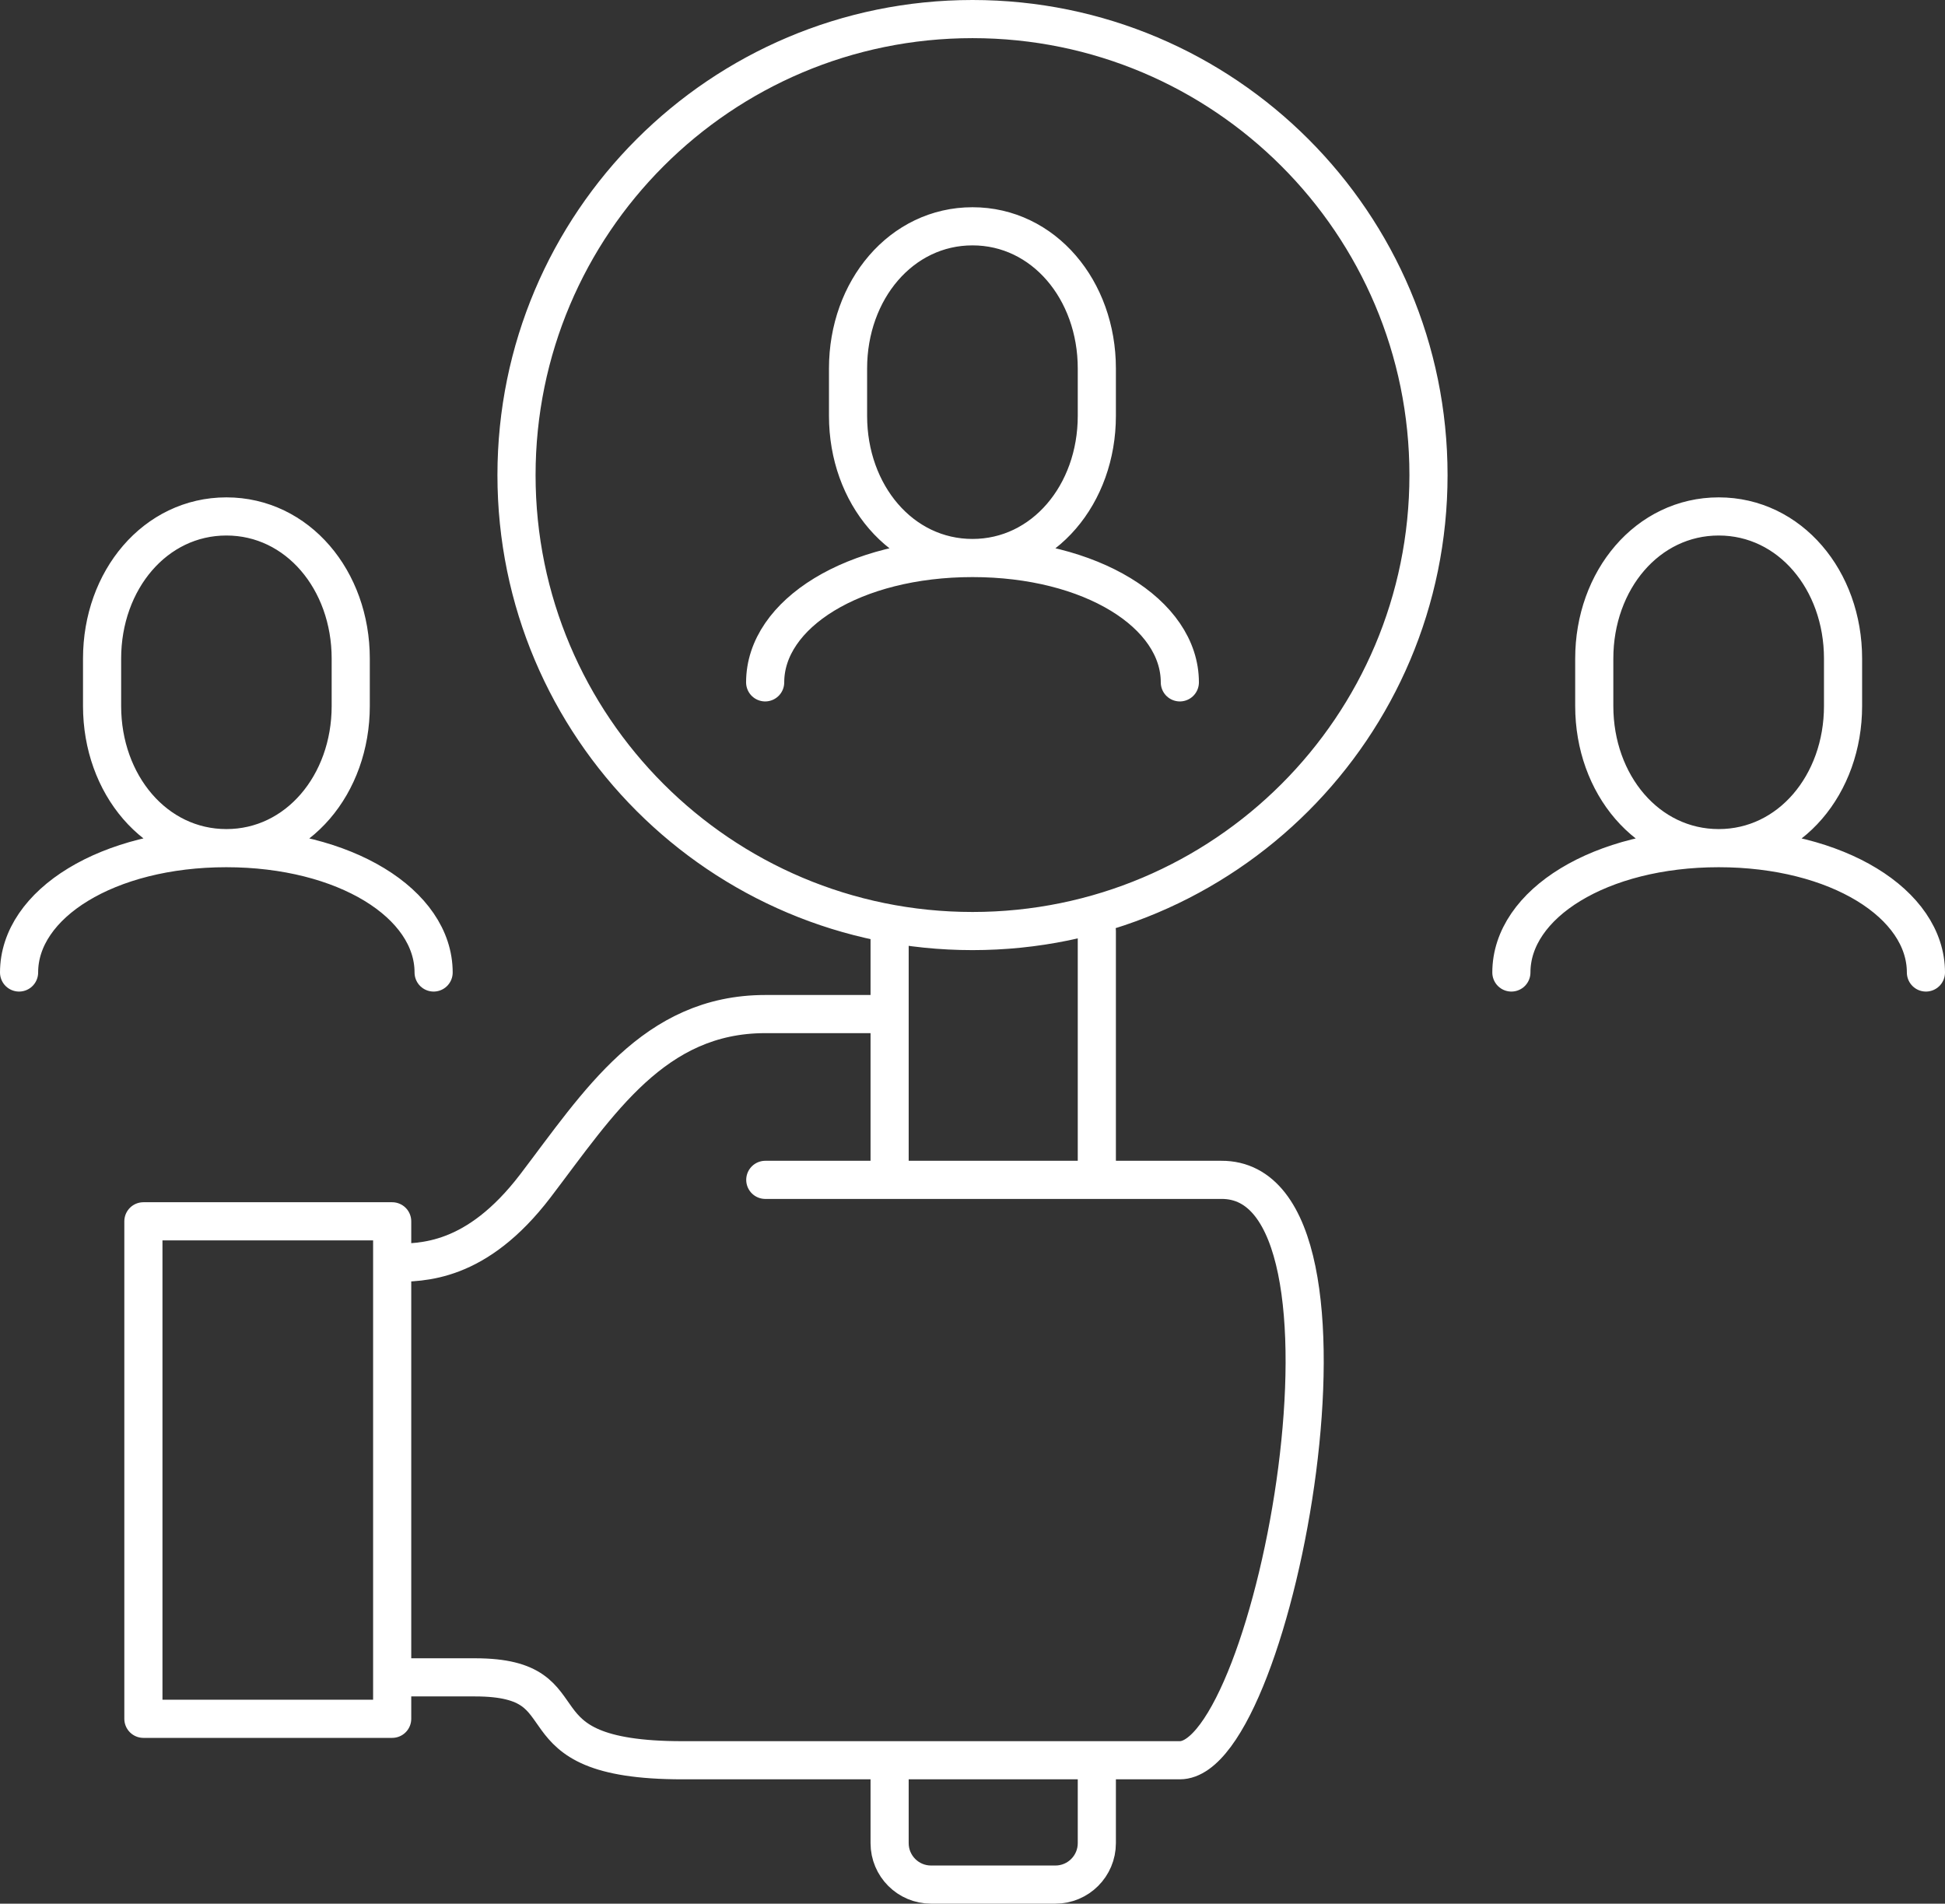 <?xml version="1.0" encoding="UTF-8"?><svg id="uuid-2b450afd-f30f-4059-9853-38f96c4b1446" xmlns="http://www.w3.org/2000/svg" width="153" height="149.73" viewBox="0 0 153 149.73"><rect x="0" y="0" width="153" height="149.73" fill="#333333" stroke="none"/><g id="uuid-4894f0ab-ea56-43ef-bd76-a78eba7fbea2"><path d="M34.11,76.49c0-5.4-6.97-9.78-16.31-9.78S1.5,71.09,1.5,76.49M17.81,66.71c5.6,0,9.78-5.01,9.78-11.18v-3.73c0-6.17-4.18-11.18-9.78-11.18s-9.78,5.01-9.78,11.18v3.73c0,6.17,4.18,11.18,9.78,11.18ZM151.5,76.49c0-5.4-6.97-9.78-16.3-9.78s-16.31,4.38-16.31,9.78M135.2,66.71c5.6,0,9.78-5.01,9.78-11.18v-3.73c0-6.17-4.18-11.18-9.78-11.18s-9.79,5.01-9.79,11.18v3.73c0,6.17,4.18,11.18,9.79,11.18ZM92.81,53.67c0-5.4-6.97-9.78-16.31-9.78s-16.31,4.38-16.31,9.78M76.5,43.89c5.6,0,9.78-5.01,9.78-11.18v-3.73c0-6.17-4.18-11.18-9.78-11.18s-9.79,5.01-9.79,11.18v3.73c0,6.17,4.18,11.18,9.79,11.18ZM112.37,37.37c0,19.81-16.06,35.86-35.87,35.86s-35.87-16.06-35.87-35.86S56.69,1.5,76.5,1.5s35.87,16.06,35.87,35.87ZM86.28,138.45v6.52c0,1.8-1.46,3.26-3.26,3.26h-9.78c-1.8,0-3.26-1.46-3.26-3.26v-6.52M69.98,92.8v-19.57M86.28,73.23v19.57M60.2,92.8h35.87c12.78-.08,4.23,45.65-3.26,45.65h-39.13c-13.83,0-7.08-6.52-16.31-6.52h-6.52M11.28,135.19h19.57v-39.13H11.28v39.13ZM30.85,99.32c2.38,0,6.62.03,11.26-6.04,4.99-6.55,9.33-13.52,18.09-13.52h9.78" fill="none" stroke="#fff" stroke-linecap="round" stroke-linejoin="round" stroke-width="3"/></g></svg>